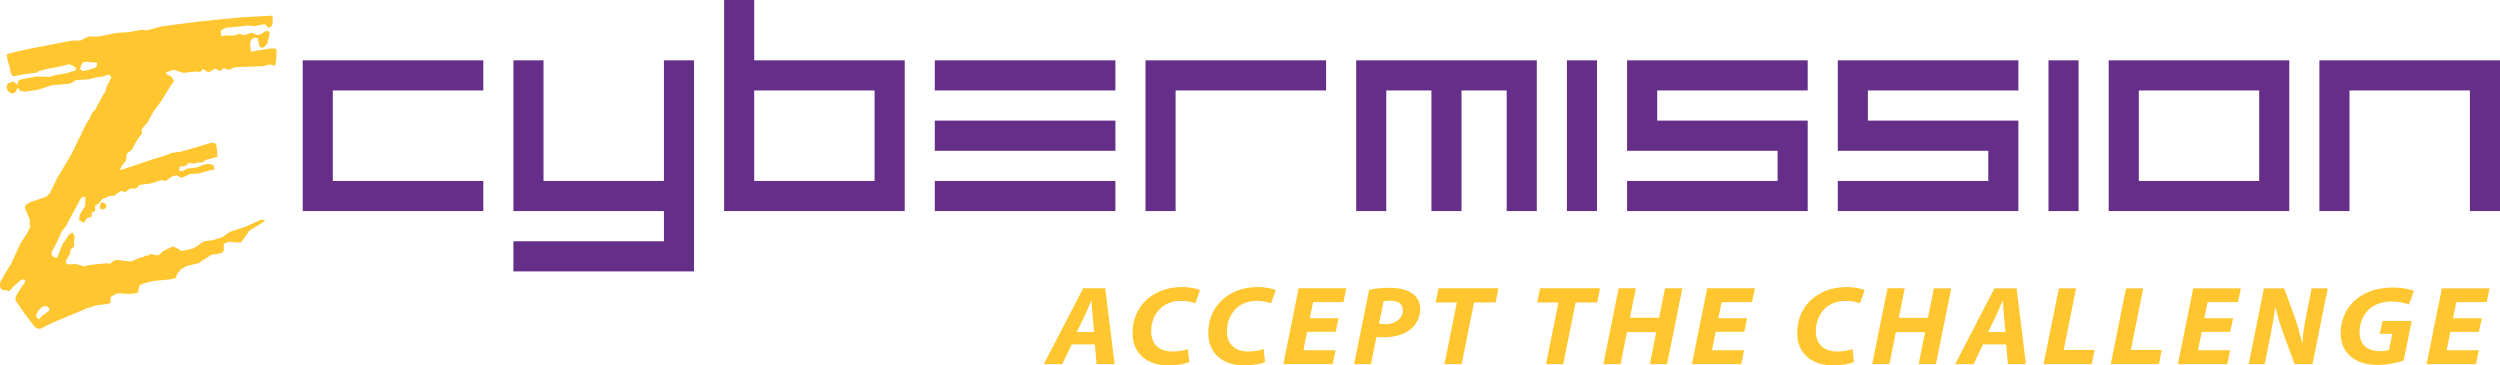 <?xml version="1.0" encoding="UTF-8"?>
<svg width="479px" height="70px" viewBox="0 0 479 70" version="1.1" xmlns="http://www.w3.org/2000/svg" xmlns:xlink="http://www.w3.org/1999/xlink">
    <title>eCyber_Logo_Solo</title>
    <g id="Home" stroke="none" stroke-width="1" fill="none" fill-rule="evenodd">
        <g id="eCYBERMISSION-Home-1" transform="translate(-121, -65)" fill-rule="nonzero">
            <g id="header" transform="translate(121, 30)">
                <g id="eCyber_Logo_Solo" transform="translate(0, 35)">
                    <path d="M19.369,40.089 L19.158,39.918 L19.201,39.147 L19.412,38.848 L19.665,38.761 L20.002,38.89 L20.297,39.147 L20.383,39.447 L20.34,39.661 L20.255,39.832 L20.002,40.046 L19.622,40.132 L19.369,40.09 L19.369,40.089 L19.369,40.089 Z M15.867,13.622 L16.71,13.452 L18.187,13.023 L18.482,12.723 L18.609,12.38 L18.566,11.995 L17.722,11.952 L16.33,11.824 L16.035,11.909 L15.613,12.38 L15.487,12.68 L15.36,13.237 L15.867,13.622 Z M7.384,61.204 L8.102,60.517 L9.409,59.531 L9.452,59.276 L9.409,59.061 L9.114,58.76 L8.65,58.633 L7.975,58.847 L7.173,59.747 L6.92,60.432 L6.962,60.603 L7.047,60.774 L7.384,61.203 L7.384,61.204 L7.384,61.204 Z M11.349,8.226 L13.923,7.755 L15.316,7.796 L17.004,6.984 L18.734,7.026 L22.363,6.299 L24.557,6.169 L27.174,5.699 L28.188,5.827 L30.593,5.142 C34.756,4.485 40.045,3.872 46.459,3.3 L52.242,3 L52.199,4.713 L51.987,5.014 L51.733,5.227 L51.523,5.27 L51.311,5.227 L50.72,4.586 L49.877,4.798 L48.78,5.014 L47.515,4.885 L45.699,5.098 L43.337,5.313 L42.451,5.742 L42.281,5.998 L42.408,6.984 L43.294,6.769 L44.813,6.813 L45.911,6.47 L46.755,6.728 L48.359,6.256 L49.16,6.685 L49.919,6.599 L50.89,5.955 L51.143,5.914 L51.439,5.998 L51.606,6.169 L51.691,6.555 L51.185,8.397 L50.594,9.039 L50.257,9.167 L49.962,9.082 L49.749,8.911 L49.666,8.697 L49.371,7.283 L48.527,7.241 L48.105,7.67 L47.894,8.355 L48.105,9.937 L49.033,9.724 L52.156,9.254 L52.789,9.338 L53,9.596 L52.916,11.737 L52.705,12.594 L51.606,12.336 L50.468,12.679 L45.657,12.85 L44.813,12.935 L43.884,13.407 L42.829,13.022 L42.451,13.451 L42.028,13.536 L41.184,13.15 L39.959,13.877 L38.862,13.193 L38.44,13.751 L37.47,13.707 L35.192,13.964 L33.25,13.365 L31.857,13.835 L31.899,14.22 L32.869,14.693 L33.335,15.548 L32.786,16.319 L30.717,19.617 L29.415,21.374 L28.655,22.743 L28.359,23.387 L27.811,23.943 L27.136,24.8 L27.219,25.527 L26.671,26.255 L26.249,26.854 L25.279,28.653 L24.308,29.424 L24.097,30.837 L23.338,31.78 L22.956,32.594 L23.885,32.336 L29.708,30.366 L31.523,29.852 L32.915,29.295 L34.771,29.039 L40.595,27.326 L41.272,27.454 L41.439,27.667 L41.608,29.168 L41.65,30.024 L40.68,30.324 L39.457,30.623 L38.908,31.095 L37.853,31.136 L37.473,31.309 L35.996,31.267 L35.701,31.736 L34.435,31.907 L34.307,32.678 L34.941,32.808 L35.743,32.335 L37.896,32.036 L38.866,31.607 L39.837,31.393 L40.765,31.565 L40.892,31.652 L41.102,32.465 L40.216,32.636 L37.937,33.277 L36.46,33.32 L34.772,34.093 L33.844,33.579 L32.831,33.878 L31.733,34.691 L30.889,34.521 L28.864,35.163 L26.754,35.42 L26.078,36.106 L24.813,36.148 L24.096,36.792 L23.083,36.578 L21.859,37.519 L20.931,37.561 L20.256,37.904 L19.666,38.074 L18.99,38.931 L18.187,39.446 L18.272,40.43 L17.554,40.731 L17.597,41.331 L17.386,41.672 L16.795,41.672 L16.078,42.701 L15.149,42.187 L15.277,41.159 L16.331,39.446 L16.331,37.69 L15.909,37.69 L15.614,37.863 L15.403,38.161 L12.533,43.472 L11.943,44.114 L10.676,46.855 L9.917,48.225 L9.875,48.61 L9.959,48.954 L10.296,49.253 L10.719,49.381 L10.846,49.381 L10.972,49.296 L11.057,49.167 L11.986,46.727 L12.619,45.912 L13.168,45.012 L13.885,44.498 L14.348,45.398 L14.139,46.255 L14.265,47.154 L13.505,47.839 L13.379,48.739 L12.746,49.724 L12.661,49.895 L12.619,50.065 L12.704,50.409 L12.915,50.622 L13.21,50.666 L14.476,50.58 L16.206,51.052 L16.965,50.794 L20.173,50.451 L21.101,50.537 L21.735,49.981 L22.367,49.809 L25.153,50.11 L26.967,49.295 L27.558,49.252 L27.853,48.953 L28.317,49.037 L28.824,48.653 L29.794,48.867 L30.089,48.909 L30.427,48.867 L30.554,48.781 L31.271,48.095 L32.242,47.625 L33.043,47.238 L33.213,47.238 L34.014,47.625 L34.816,48.095 L35.786,47.882 L37.179,47.54 L39.037,46.255 L40.809,45.998 L42.623,45.441 L44.058,44.414 L47.182,43.384 L50.093,42.058 L50.852,42.229 L49.882,42.914 L47.813,44.155 L46.38,46.211 L46.21,46.383 L45.873,46.468 L43.805,46.341 L42.878,46.726 L42.878,47.924 L42.666,48.395 L41.652,48.653 L40.471,48.823 L37.982,50.451 L35.871,50.922 L34.69,51.565 L34.014,52.379 L33.635,53.278 L32.58,53.535 L29.331,53.835 L27.389,54.351 L26.756,54.649 L26.462,55.891 L26.292,56.148 L24.731,56.319 L22.621,56.19 L22.031,56.404 L21.228,56.875 L21.143,58.074 L20.258,58.29 L18.401,58.504 L16.502,59.144 L10.341,61.714 L8.694,62.485 L7.851,62.957 L7.512,63 L6.964,62.87 L6.585,62.529 L4.686,60.045 L2.998,57.603 L2.956,57.218 L2.998,56.875 L3.504,55.935 L4.77,54.136 L4.813,53.878 L4.77,53.706 L4.643,53.579 L4.434,53.535 L3.968,53.664 L2.407,55.077 L1.818,55.762 L0.509,55.548 L0.213,55.334 L0.044,55.036 L0,54.565 L0.042,54.05 L1.351,51.78 L2.152,50.497 L3.966,46.556 L5.232,44.63 L5.865,43.258 L5.654,43.001 L5.739,42.145 L4.853,40.046 L4.768,39.703 L4.853,39.447 L5.063,39.147 L5.95,38.676 L8.65,37.777 L9.072,37.561 L9.536,37.005 L11.099,33.879 L13.587,29.725 L16.626,23.515 L17.175,22.744 L17.512,21.844 L18.272,20.945 L19.58,18.503 L20.255,17.347 L20.465,16.534 L21.352,14.821 L21.225,14.608 L20.972,14.35 L20.719,14.306 L20.55,14.35 L19.665,14.694 L18.482,14.821 L16.921,15.206 L15.36,15.293 L14.516,15.378 L14.262,15.507 L13.713,15.85 L13.461,16.019 L12.195,16.149 L10,16.32 L7.173,17.219 L4.853,17.561 L3.881,17.434 L3.417,16.79 L2.953,17.69 L2.699,17.817 L2.403,17.905 L1.855,17.733 L1.392,17.262 L1.264,16.663 L1.349,16.277 L1.56,15.977 L2.614,15.591 L3.331,16.277 L3.501,15.507 L3.712,15.292 L4.767,15.077 L6.961,14.649 L9.578,14.734 L10.381,14.435 L12.7,14.05 L13.545,13.751 L14.304,13.578 L14.515,13.322 L14.558,13.15 L14.515,12.98 L13.966,12.594 L13.207,12.295 L11.561,12.722 L9.113,13.193 L7.552,13.578 L7.046,13.922 L4.556,14.22 L2.7,14.608 L2.446,14.522 L2.278,14.392 L2.023,13.877 L1.939,13.15 L1.392,11.309 L1.307,10.366 L2.32,10.109 L3.27,9.852 C3.593,9.766 3.881,9.71 4.134,9.682 L5.949,9.295 C6.175,9.238 6.462,9.183 6.815,9.125 L7.764,8.952 C9.002,8.725 10.198,8.482 11.35,8.225 L11.351,8.226 L11.349,8.226 Z" id="Shape" fill="#FFC62F"></path>
                    <path d="M58,40.445 L58,11.555 L92.603,11.555 L92.603,17.333 L63.767,17.333 L63.767,34.667 L92.603,34.667 L92.603,40.445 L58,40.445 L58,40.445 Z M132.973,52 L98.368,52 L98.368,46.222 L127.206,46.222 L127.206,40.445 L98.368,40.445 L98.368,11.555 L104.137,11.555 L104.137,34.667 L127.206,34.667 L127.206,11.555 L132.973,11.555 L132.973,52 Z M167.572,34.667 L167.572,17.333 L144.504,17.333 L144.504,34.667 L167.572,34.667 Z M173.343,40.445 L138.739,40.445 L138.739,0 L144.506,0 L144.506,11.555 L173.343,11.555 L173.343,40.445 L173.343,40.445 Z M213.712,40.445 L179.109,40.445 L179.109,34.667 L213.712,34.667 L213.712,40.445 L213.712,40.445 Z M213.712,28.889 L179.109,28.889 L179.109,23.112 L213.712,23.112 L213.712,28.889 L213.712,28.889 Z M213.71,17.333 L179.109,17.333 L179.109,11.555 L213.712,11.555 L213.71,17.333 L213.71,17.333 Z M225.244,40.445 L219.477,40.445 L219.477,11.555 L254.08,11.555 L254.08,17.333 L225.244,17.333 L225.244,40.445 Z M294.451,40.445 L288.683,40.445 L288.683,17.333 L280.029,17.333 L280.029,40.445 L274.261,40.445 L274.261,17.333 L265.612,17.333 L265.612,40.445 L259.844,40.445 L259.844,11.555 L294.449,11.555 L294.449,40.445 L294.451,40.445 Z M300.219,11.555 L305.985,11.555 L305.985,40.445 L300.219,40.445 L300.219,11.555 Z M311.751,40.445 L311.751,34.667 L340.587,34.667 L340.587,28.889 L311.751,28.889 L311.751,11.555 L346.355,11.555 L346.355,17.333 L317.521,17.333 L317.521,23.112 L346.355,23.112 L346.355,40.445 L311.751,40.445 L311.751,40.445 Z M352.121,40.445 L352.121,34.667 L380.957,34.667 L380.957,28.889 L352.121,28.889 L352.121,11.555 L386.723,11.555 L386.723,17.333 L357.887,17.333 L357.887,23.112 L386.723,23.112 L386.723,40.445 L352.121,40.445 L352.121,40.445 Z M392.491,11.555 L398.259,11.555 L398.259,40.445 L392.491,40.445 L392.491,11.555 Z M432.861,34.667 L432.861,17.333 L409.793,17.333 L409.793,34.667 L432.861,34.667 Z M438.63,40.445 L404.025,40.445 L404.025,11.555 L438.627,11.555 L438.627,40.445 L438.63,40.445 Z M450.164,40.445 L444.395,40.445 L444.395,11.555 L479,11.555 L479,40.445 L473.232,40.445 L473.232,17.333 L450.164,17.333 L450.164,40.445 L450.164,40.445 Z" id="Shape" fill="#652E89"></path>
                    <path d="M209.64,63.619 L209.341,60.494 L209.135,57.65 L209.067,57.65 C208.677,58.533 208.242,59.654 207.831,60.494 L206.32,63.619 L209.64,63.619 L209.64,63.619 Z M205.334,65.99 L203.525,69.762 L200,69.762 L207.533,55.237 L211.768,55.237 L213.555,69.762 L210.096,69.762 L209.777,65.99 L205.334,65.99 Z M227.868,69.373 C227.044,69.718 225.671,69.998 223.816,69.998 C219.717,69.998 216.993,67.672 216.993,63.834 C216.993,60.537 218.551,57.995 220.885,56.529 C222.488,55.496 224.366,55 226.541,55 C228.212,55 229.471,55.366 229.93,55.603 L229.014,58.125 C228.578,57.91 227.548,57.65 226.22,57.65 C224.892,57.65 223.632,58.038 222.694,58.771 C221.411,59.784 220.565,61.443 220.565,63.47 C220.565,65.796 221.961,67.348 224.662,67.348 C225.761,67.348 226.838,67.175 227.594,66.873 L227.868,69.373 L227.868,69.373 Z M242.386,69.373 C241.563,69.718 240.188,69.998 238.335,69.998 C234.234,69.998 231.51,67.672 231.51,63.834 C231.51,60.537 233.068,57.995 235.403,56.529 C237.005,55.496 238.884,55 241.057,55 C242.73,55 243.99,55.366 244.446,55.603 L243.531,58.125 C243.096,57.91 242.065,57.65 240.737,57.65 C239.41,57.65 238.15,58.038 237.211,58.771 C235.93,59.784 235.083,61.443 235.083,63.47 C235.083,65.796 236.479,67.348 239.18,67.348 C240.279,67.348 241.355,67.175 242.111,66.873 L242.385,69.374 L242.386,69.373 L242.386,69.373 Z M255.917,63.577 L250.446,63.577 L249.736,67.11 L255.896,67.11 L255.346,69.761 L245.89,69.761 L248.82,55.236 L257.954,55.236 L257.402,57.886 L251.588,57.886 L250.947,60.969 L256.463,60.969 L255.914,63.577 L255.917,63.577 Z M264.23,62.003 C264.597,62.068 264.938,62.111 265.513,62.111 C267.481,62.111 268.784,60.926 268.784,59.46 C268.784,58.08 267.732,57.627 266.449,57.627 C265.834,57.627 265.372,57.671 265.1,57.715 L264.227,62.003 L264.23,62.003 Z M262.331,55.516 C263.317,55.278 264.851,55.15 266.334,55.15 C267.732,55.15 269.31,55.365 270.434,56.121 C271.486,56.766 272.107,57.801 272.107,59.202 C272.107,61.013 271.209,62.413 270.024,63.276 C268.761,64.201 266.955,64.632 265.077,64.632 C264.528,64.632 264.071,64.567 263.725,64.547 L262.673,69.762 L259.445,69.762 L262.329,55.516 L262.331,55.516 Z M279.137,57.952 L275.058,57.952 L275.63,55.236 L287.104,55.236 L286.553,57.952 L282.432,57.952 L280.051,69.762 L276.756,69.762 L279.137,57.952 Z M298.599,57.952 L294.519,57.952 L295.092,55.236 L306.566,55.236 L306.017,57.952 L301.894,57.952 L299.512,69.762 L296.215,69.762 L298.596,57.952 L298.599,57.952 Z M313.437,55.236 L312.29,60.883 L317.879,60.883 L319.02,55.236 L322.343,55.236 L319.41,69.762 L316.116,69.762 L317.327,63.64 L311.718,63.64 L310.504,69.762 L307.207,69.762 L310.138,55.236 L313.437,55.236 L313.437,55.236 Z M334.202,63.579 L328.729,63.579 L328.021,67.112 L334.179,67.112 L333.63,69.764 L324.175,69.764 L327.1,55.238 L336.234,55.238 L335.685,57.888 L329.869,57.888 L329.227,60.971 L334.744,60.971 L334.195,63.579 L334.202,63.579 Z M355.221,69.375 C354.395,69.72 353.022,70 351.167,70 C347.07,70 344.342,67.675 344.342,63.836 C344.342,60.54 345.9,57.998 348.235,56.531 C349.838,55.498 351.714,55.002 353.89,55.002 C355.563,55.002 356.822,55.368 357.277,55.606 L356.361,58.127 C355.924,57.912 354.898,57.653 353.569,57.653 C352.235,57.653 350.978,58.041 350.041,58.773 C348.758,59.787 347.911,61.446 347.911,63.472 C347.911,65.799 349.307,67.351 352.009,67.351 C353.112,67.351 354.185,67.177 354.942,66.875 L355.216,69.375 L355.221,69.375 Z M364.951,55.239 L363.807,60.885 L369.392,60.885 L370.539,55.239 L373.857,55.239 L370.922,69.762 L367.625,69.762 L368.838,63.64 L363.229,63.64 L362.016,69.762 L358.719,69.762 L361.649,55.236 L364.946,55.236 L364.951,55.239 Z M384.254,63.621 L383.953,60.496 C383.884,59.7 383.817,58.535 383.748,57.652 L383.679,57.652 C383.289,58.535 382.858,59.656 382.442,60.496 L380.928,63.622 L384.251,63.621 L384.254,63.621 Z M379.943,65.992 L378.137,69.764 L374.611,69.764 L382.144,55.239 L386.378,55.239 L388.166,69.764 L384.708,69.764 L384.387,65.992 L379.943,65.992 Z M394.483,55.239 L397.781,55.239 L395.399,67.049 L401.326,67.049 L400.777,69.764 L391.548,69.764 L394.481,55.239 L394.483,55.239 Z M407.351,55.239 L410.648,55.239 L408.267,67.049 L414.194,67.049 L413.645,69.764 L404.418,69.764 L407.348,55.239 L407.351,55.239 Z M427.318,63.581 L421.845,63.581 L421.135,67.114 L427.293,67.114 L426.746,69.766 L417.286,69.766 L420.216,55.241 L429.35,55.241 L428.799,57.891 L422.985,57.891 L422.343,60.974 L427.86,60.974 L427.31,63.581 L427.31,63.581 L427.318,63.581 Z M430.844,69.766 L433.774,55.241 L437.643,55.241 L439.68,60.78 C440.229,62.408 440.696,64.062 441.079,65.736 L441.148,65.736 C441.215,64.251 441.443,62.655 441.856,60.522 L442.908,55.241 L446,55.241 L443.07,69.766 L439.657,69.766 L437.507,63.968 C436.819,61.986 436.404,60.672 435.993,58.904 L435.924,58.904 C435.765,60.326 435.398,62.374 434.941,64.681 L433.91,69.767 L430.846,69.767 L430.844,69.766 L430.844,69.766 Z M460.538,69.098 C459.37,69.465 457.495,69.917 455.547,69.917 C453.443,69.917 451.678,69.4 450.416,68.321 C449.184,67.309 448.471,65.693 448.471,63.838 C448.471,61.125 449.638,58.775 451.606,57.202 C453.351,55.844 455.75,55.09 458.431,55.09 C460.425,55.09 461.91,55.456 462.506,55.736 L461.523,58.366 C460.83,58.065 459.624,57.762 458.249,57.762 C456.71,57.762 455.363,58.171 454.331,58.927 C452.979,59.917 452.089,61.641 452.089,63.623 C452.089,66.058 453.62,67.287 456.05,67.287 C456.825,67.287 457.354,67.178 457.744,67.027 L458.359,63.967 L455.958,63.967 L456.484,61.491 L462.093,61.491 L460.535,69.098 L460.538,69.098 Z M474.963,63.581 L469.49,63.581 L468.782,67.114 L474.94,67.114 L474.391,69.766 L464.936,69.766 L467.866,55.241 L477,55.241 L476.451,57.891 L470.637,57.891 L469.995,60.974 L475.512,60.974 L474.96,63.581 L474.963,63.581 Z" id="Shape" fill="#FFC62F"></path>
                </g>
            </g>
        </g>
    </g>
</svg>